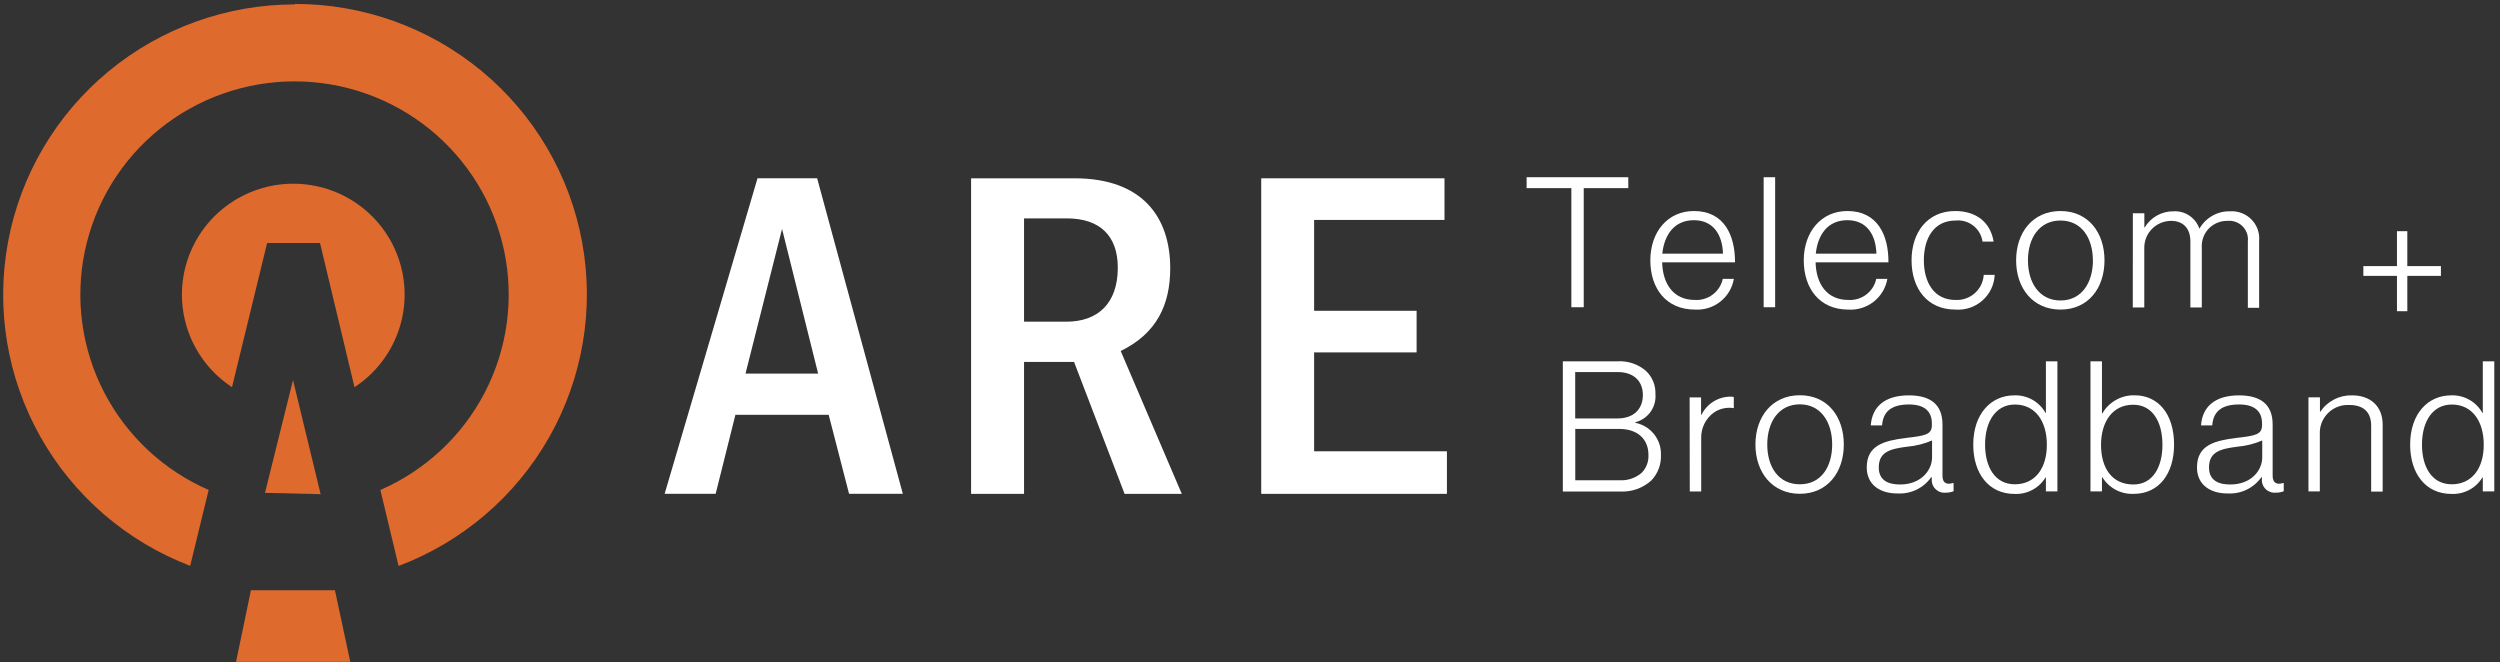 <svg width="234" height="62" viewBox="0 0 234 62" fill="none" xmlns="http://www.w3.org/2000/svg">
<rect x="0" y="0" width="234" height="62" fill="#333333" stroke="none"/>
<g clip-path="url(#clip0_1323_4473)">
<path d="M77.565 38.828H68.834L66.985 46.218H62.211L70.904 16.684H76.483L84.504 46.218H79.471L77.565 38.828ZM69.778 34.971H76.578L73.2 21.424L69.778 34.971Z" fill="white"/>
<path d="M100.531 33.874H95.851V46.224H90.894V16.689H100.575C106.922 16.689 109.533 20.322 109.533 25.106C109.533 28.513 108.275 31.212 104.897 32.853L110.615 46.224H105.262L100.531 33.874ZM104.626 25.05C104.626 22.082 102.959 20.441 99.858 20.441H95.851V30.11H99.808C102.739 30.11 104.626 28.426 104.626 25.05Z" fill="white"/>
<path d="M118.051 16.689H135.204V20.585H123.001V29.09H132.594V32.985H123.001V42.241H135.431V46.224H118.051V16.689Z" fill="white"/>
<path d="M21.72 36.222L25.003 22.745H29.954L33.181 36.241C35.054 35.013 36.479 33.217 37.246 31.119C38.012 29.021 38.078 26.733 37.435 24.595C36.792 22.456 35.473 20.581 33.674 19.248C31.875 17.915 29.693 17.195 27.45 17.195C25.208 17.195 23.026 17.915 21.227 19.248C19.428 20.581 18.109 22.456 17.466 24.595C16.822 26.733 16.889 29.021 17.655 31.119C18.421 33.217 19.847 35.013 21.72 36.241V36.222Z" fill="#DF6A2E"/>
<path d="M23.463 55.249H31.351L32.785 61.95H22.092C22.092 61.95 22.677 59.151 23.488 55.249H23.463ZM27.426 35.572L24.803 46.131L30.011 46.256" fill="#DF6A2E"/>
<path d="M27.602 0.413C21.225 0.412 15.049 2.633 10.146 6.691C5.242 10.75 1.92 16.389 0.756 22.631C-0.408 28.873 0.659 35.324 3.772 40.864C6.886 46.404 11.849 50.685 17.801 52.963L19.531 45.861C15.313 44.023 11.859 40.797 9.749 36.722C7.639 32.648 7.002 27.975 7.945 23.489C8.887 19.002 11.352 14.975 14.926 12.085C18.499 9.194 22.963 7.617 27.567 7.617C32.171 7.617 36.635 9.194 40.208 12.085C43.782 14.975 46.247 19.002 47.19 23.489C48.132 27.975 47.495 32.648 45.385 36.722C43.275 40.797 39.821 44.023 35.603 45.861L37.308 52.975C43.283 50.719 48.275 46.449 51.413 40.906C54.551 35.364 55.638 28.901 54.483 22.644C53.329 16.386 50.006 10.729 45.094 6.659C40.182 2.589 33.992 0.363 27.602 0.369V0.413Z" fill="#DF6A2E"/>
<path d="M147.08 17.609H142.891V16.588H152.408V17.609H148.237V28.756H147.08V17.609Z" fill="white"/>
<path d="M154.471 24.367C154.471 21.731 156.075 19.752 158.553 19.752C161.428 19.752 162.409 22.088 162.397 24.555H155.578C155.628 26.528 156.597 28.075 158.641 28.075C159.241 28.111 159.834 27.932 160.313 27.57C160.792 27.208 161.125 26.687 161.252 26.102H162.29C162.146 26.945 161.693 27.705 161.02 28.236C160.346 28.767 159.499 29.031 158.641 28.977C155.955 28.977 154.471 27.004 154.471 24.367ZM161.271 23.741C161.22 22 160.384 20.61 158.553 20.61C156.723 20.61 155.785 21.956 155.59 23.741H161.271Z" fill="white"/>
<path d="M165.078 16.588H166.154V28.756H165.078V16.588Z" fill="white"/>
<path d="M168.832 24.367C168.832 21.731 170.442 19.752 172.914 19.752C175.789 19.752 176.777 22.088 176.758 24.555H169.939C169.989 26.528 170.958 28.075 173.003 28.075C173.604 28.112 174.198 27.934 174.679 27.572C175.159 27.21 175.493 26.688 175.619 26.102H176.657C176.51 26.949 176.053 27.711 175.375 28.242C174.696 28.772 173.845 29.034 172.984 28.977C170.323 28.977 168.832 27.004 168.832 24.367ZM175.632 23.741C175.582 22 174.751 20.61 172.914 20.61C171.078 20.61 170.147 21.956 169.958 23.741H175.632Z" fill="white"/>
<path d="M178.922 24.367C178.922 21.744 180.413 19.752 183.004 19.752C184.979 19.752 186.313 20.81 186.602 22.614H185.564C185.481 22.026 185.173 21.492 184.705 21.125C184.236 20.757 183.643 20.584 183.048 20.641C180.991 20.641 180.073 22.326 180.073 24.367C180.073 26.409 181.01 28.075 183.029 28.075C183.693 28.111 184.344 27.884 184.84 27.444C185.336 27.004 185.637 26.387 185.678 25.727H186.703C186.684 26.182 186.572 26.63 186.375 27.042C186.178 27.454 185.9 27.823 185.558 28.126C185.215 28.429 184.815 28.661 184.381 28.807C183.946 28.953 183.487 29.011 183.029 28.977C180.375 28.977 178.922 26.985 178.922 24.367Z" fill="white"/>
<path d="M188.709 24.367C188.709 21.744 190.282 19.752 192.861 19.752C195.44 19.752 196.981 21.744 196.981 24.367C196.981 26.991 195.44 28.977 192.861 28.977C190.282 28.977 188.709 26.985 188.709 24.367ZM195.893 24.367C195.893 22.307 194.855 20.641 192.861 20.641C190.867 20.641 189.816 22.307 189.816 24.367C189.816 26.428 190.854 28.125 192.861 28.125C194.867 28.125 195.899 26.428 195.899 24.367H195.893Z" fill="white"/>
<path d="M199.635 19.959H200.711V21.293H200.742C201.02 20.824 201.419 20.437 201.896 20.17C202.373 19.904 202.913 19.769 203.46 19.778C203.979 19.751 204.493 19.892 204.924 20.182C205.356 20.471 205.68 20.892 205.85 21.381H205.881C206.17 20.88 206.59 20.466 207.097 20.184C207.603 19.901 208.176 19.761 208.756 19.778C209.124 19.756 209.491 19.814 209.833 19.947C210.176 20.08 210.486 20.285 210.742 20.547C210.998 20.81 211.194 21.124 211.317 21.469C211.44 21.814 211.487 22.181 211.455 22.546V28.808H210.398V22.596C210.428 22.34 210.399 22.081 210.315 21.838C210.231 21.595 210.094 21.373 209.913 21.189C209.732 21.005 209.513 20.863 209.27 20.774C209.028 20.685 208.769 20.65 208.511 20.673C208.182 20.664 207.855 20.723 207.551 20.847C207.246 20.971 206.972 21.156 206.743 21.392C206.516 21.628 206.339 21.909 206.227 22.216C206.114 22.524 206.067 22.852 206.089 23.178V28.777H205.02V22.596C205.02 21.287 204.259 20.673 203.221 20.673C202.554 20.673 201.914 20.937 201.442 21.407C200.97 21.877 200.705 22.514 200.705 23.178V28.777H199.629L199.635 19.959Z" fill="white"/>
<path d="M146.281 33.818H151.42C152.379 33.767 153.321 34.085 154.05 34.707C154.347 34.984 154.582 35.321 154.737 35.696C154.893 36.071 154.965 36.475 154.949 36.88C155 37.472 154.839 38.062 154.493 38.547C154.147 39.031 153.64 39.377 153.062 39.523V39.573C153.757 39.709 154.379 40.087 154.82 40.639C155.26 41.191 155.489 41.881 155.465 42.586C155.483 43.023 155.413 43.459 155.258 43.869C155.104 44.279 154.868 44.654 154.566 44.971C154.171 45.328 153.709 45.604 153.208 45.781C152.705 45.959 152.173 46.035 151.641 46.005H146.281V33.818ZM151.402 39.166C152.905 39.166 153.773 38.296 153.773 36.968C153.773 35.64 152.874 34.826 151.433 34.826H147.439V39.166H151.402ZM151.571 44.953C152.334 44.999 153.086 44.748 153.666 44.251C153.88 44.031 154.046 43.77 154.154 43.483C154.262 43.197 154.31 42.891 154.295 42.586C154.295 41.039 153.207 40.149 151.578 40.149H147.445V44.953H151.571Z" fill="white"/>
<path d="M158.15 37.194H159.22V38.829H159.257C159.506 38.317 159.895 37.886 160.379 37.584C160.863 37.283 161.423 37.124 161.994 37.125C162.091 37.123 162.189 37.136 162.283 37.163V38.202C161.623 38.095 160.946 38.248 160.396 38.628C160.027 38.901 159.729 39.257 159.526 39.668C159.324 40.079 159.223 40.532 159.232 40.989V45.999H158.163L158.15 37.194Z" fill="white"/>
<path d="M164.309 41.603C164.309 38.986 165.887 36.994 168.467 36.994C171.046 36.994 172.58 38.986 172.58 41.603C172.58 44.221 171.039 46.219 168.467 46.219C165.894 46.219 164.309 44.227 164.309 41.603ZM171.492 41.603C171.492 39.543 170.454 37.846 168.467 37.846C166.479 37.846 165.416 39.512 165.416 41.603C165.416 43.695 166.454 45.33 168.467 45.33C170.479 45.33 171.492 43.664 171.492 41.603Z" fill="white"/>
<path d="M174.727 43.751C174.727 41.653 176.394 41.246 178.413 40.989C180.18 40.788 180.822 40.682 180.822 39.799V39.63C180.822 38.44 180.061 37.858 178.677 37.858C177.085 37.858 176.255 38.484 176.161 39.818H175.104C175.224 38.114 176.362 37.006 178.671 37.006C180.627 37.006 181.816 37.807 181.816 39.73V44.515C181.816 45.041 182.023 45.266 182.407 45.279C182.541 45.271 182.674 45.248 182.803 45.21H182.854V45.98C182.623 46.072 182.377 46.117 182.13 46.112C181.957 46.132 181.782 46.113 181.618 46.058C181.453 46.003 181.303 45.912 181.177 45.793C181.052 45.673 180.955 45.528 180.892 45.366C180.829 45.205 180.803 45.032 180.816 44.859V44.671H180.759C180.407 45.169 179.934 45.57 179.383 45.835C178.833 46.1 178.224 46.221 177.614 46.187C175.991 46.199 174.727 45.385 174.727 43.751ZM180.841 42.811V41.227C180.103 41.544 179.319 41.74 178.52 41.809C177.016 42.01 175.853 42.235 175.853 43.751C175.853 45.003 176.79 45.348 177.847 45.348C179.803 45.348 180.841 44.02 180.841 42.811Z" fill="white"/>
<path d="M184.697 41.622C184.697 38.691 186.396 37.006 188.522 37.006C189.119 36.981 189.71 37.123 190.23 37.415C190.75 37.708 191.178 38.138 191.466 38.659H191.497V33.818H192.573V45.993H191.497V44.684H191.466C191.167 45.179 190.739 45.584 190.227 45.856C189.715 46.129 189.139 46.258 188.56 46.231C186.15 46.231 184.697 44.327 184.697 41.622ZM191.585 41.622C191.585 39.455 190.528 37.864 188.591 37.864C186.83 37.864 185.804 39.411 185.804 41.622C185.804 43.676 186.704 45.329 188.591 45.329C190.478 45.329 191.585 43.839 191.585 41.64V41.622Z" fill="white"/>
<path d="M196.775 44.665H196.744V45.993H195.668V33.818H196.744V38.703H196.775C197.078 38.172 197.52 37.734 198.054 37.434C198.588 37.133 199.194 36.984 199.807 37C201.952 37 203.493 38.684 203.493 41.615C203.493 44.321 202.09 46.225 199.719 46.225C199.133 46.252 198.55 46.122 198.032 45.847C197.514 45.573 197.08 45.164 196.775 44.665ZM202.405 41.64C202.405 39.442 201.449 37.883 199.669 37.883C197.693 37.883 196.656 39.53 196.656 41.64C196.656 43.832 197.693 45.348 199.687 45.348C201.518 45.348 202.405 43.694 202.405 41.64Z" fill="white"/>
<path d="M205.637 43.751C205.637 41.653 207.297 41.246 209.323 40.989C211.09 40.788 211.726 40.682 211.726 39.799V39.63C211.726 38.44 210.965 37.858 209.581 37.858C207.989 37.858 207.159 38.484 207.065 39.818H206.014C206.134 38.114 207.272 37.006 209.574 37.006C211.531 37.006 212.72 37.807 212.72 39.73V44.515C212.72 45.041 212.927 45.266 213.305 45.279C213.441 45.272 213.576 45.248 213.707 45.21H213.758V45.98C213.525 46.072 213.278 46.116 213.028 46.112C212.856 46.13 212.681 46.111 212.517 46.056C212.353 46 212.203 45.91 212.078 45.79C211.952 45.671 211.855 45.526 211.792 45.365C211.729 45.204 211.702 45.032 211.713 44.859V44.671H211.663C211.311 45.168 210.837 45.568 210.287 45.833C209.737 46.098 209.128 46.22 208.518 46.187C206.901 46.199 205.637 45.385 205.637 43.751ZM211.745 42.811V41.227C211.009 41.543 210.228 41.74 209.43 41.809C207.92 42.01 206.763 42.235 206.763 43.751C206.763 45.003 207.694 45.348 208.75 45.348C210.726 45.348 211.745 44.02 211.745 42.811Z" fill="white"/>
<path d="M216.072 37.193H217.148V38.54H217.179C217.505 38.053 217.949 37.656 218.47 37.388C218.992 37.119 219.574 36.988 220.161 37.005C221.822 37.005 223.017 37.976 223.017 39.748V46.011H221.941V39.849C221.941 38.521 221.167 37.907 219.903 37.907C219.555 37.887 219.207 37.936 218.878 38.052C218.55 38.167 218.248 38.347 217.99 38.58C217.732 38.814 217.524 39.096 217.377 39.41C217.23 39.725 217.148 40.066 217.135 40.412V45.992H216.072V37.193Z" fill="white"/>
<path d="M225.59 41.622C225.59 38.691 227.288 37.006 229.414 37.006C230.011 36.981 230.603 37.122 231.123 37.414C231.644 37.707 232.071 38.138 232.358 38.659H232.39V33.818H233.465V45.993H232.39V44.684H232.358C232.059 45.179 231.631 45.584 231.12 45.856C230.608 46.129 230.031 46.258 229.452 46.231C227.043 46.231 225.59 44.327 225.59 41.622ZM232.478 41.622C232.478 39.455 231.421 37.864 229.484 37.864C227.722 37.864 226.697 39.411 226.697 41.622C226.697 43.676 227.596 45.329 229.484 45.329C231.371 45.329 232.478 43.839 232.478 41.64V41.622Z" fill="white"/>
<path d="M224.356 25.822H221.211V24.908H224.356V21.639H225.325V24.908H228.47V25.822H225.325V29.129H224.356V25.822Z" fill="white"/>
</g>
<defs>
<clipPath id="clip0_1323_4473">
<rect width="234" height="62" fill="white"/>
</clipPath>
</defs>
</svg>
